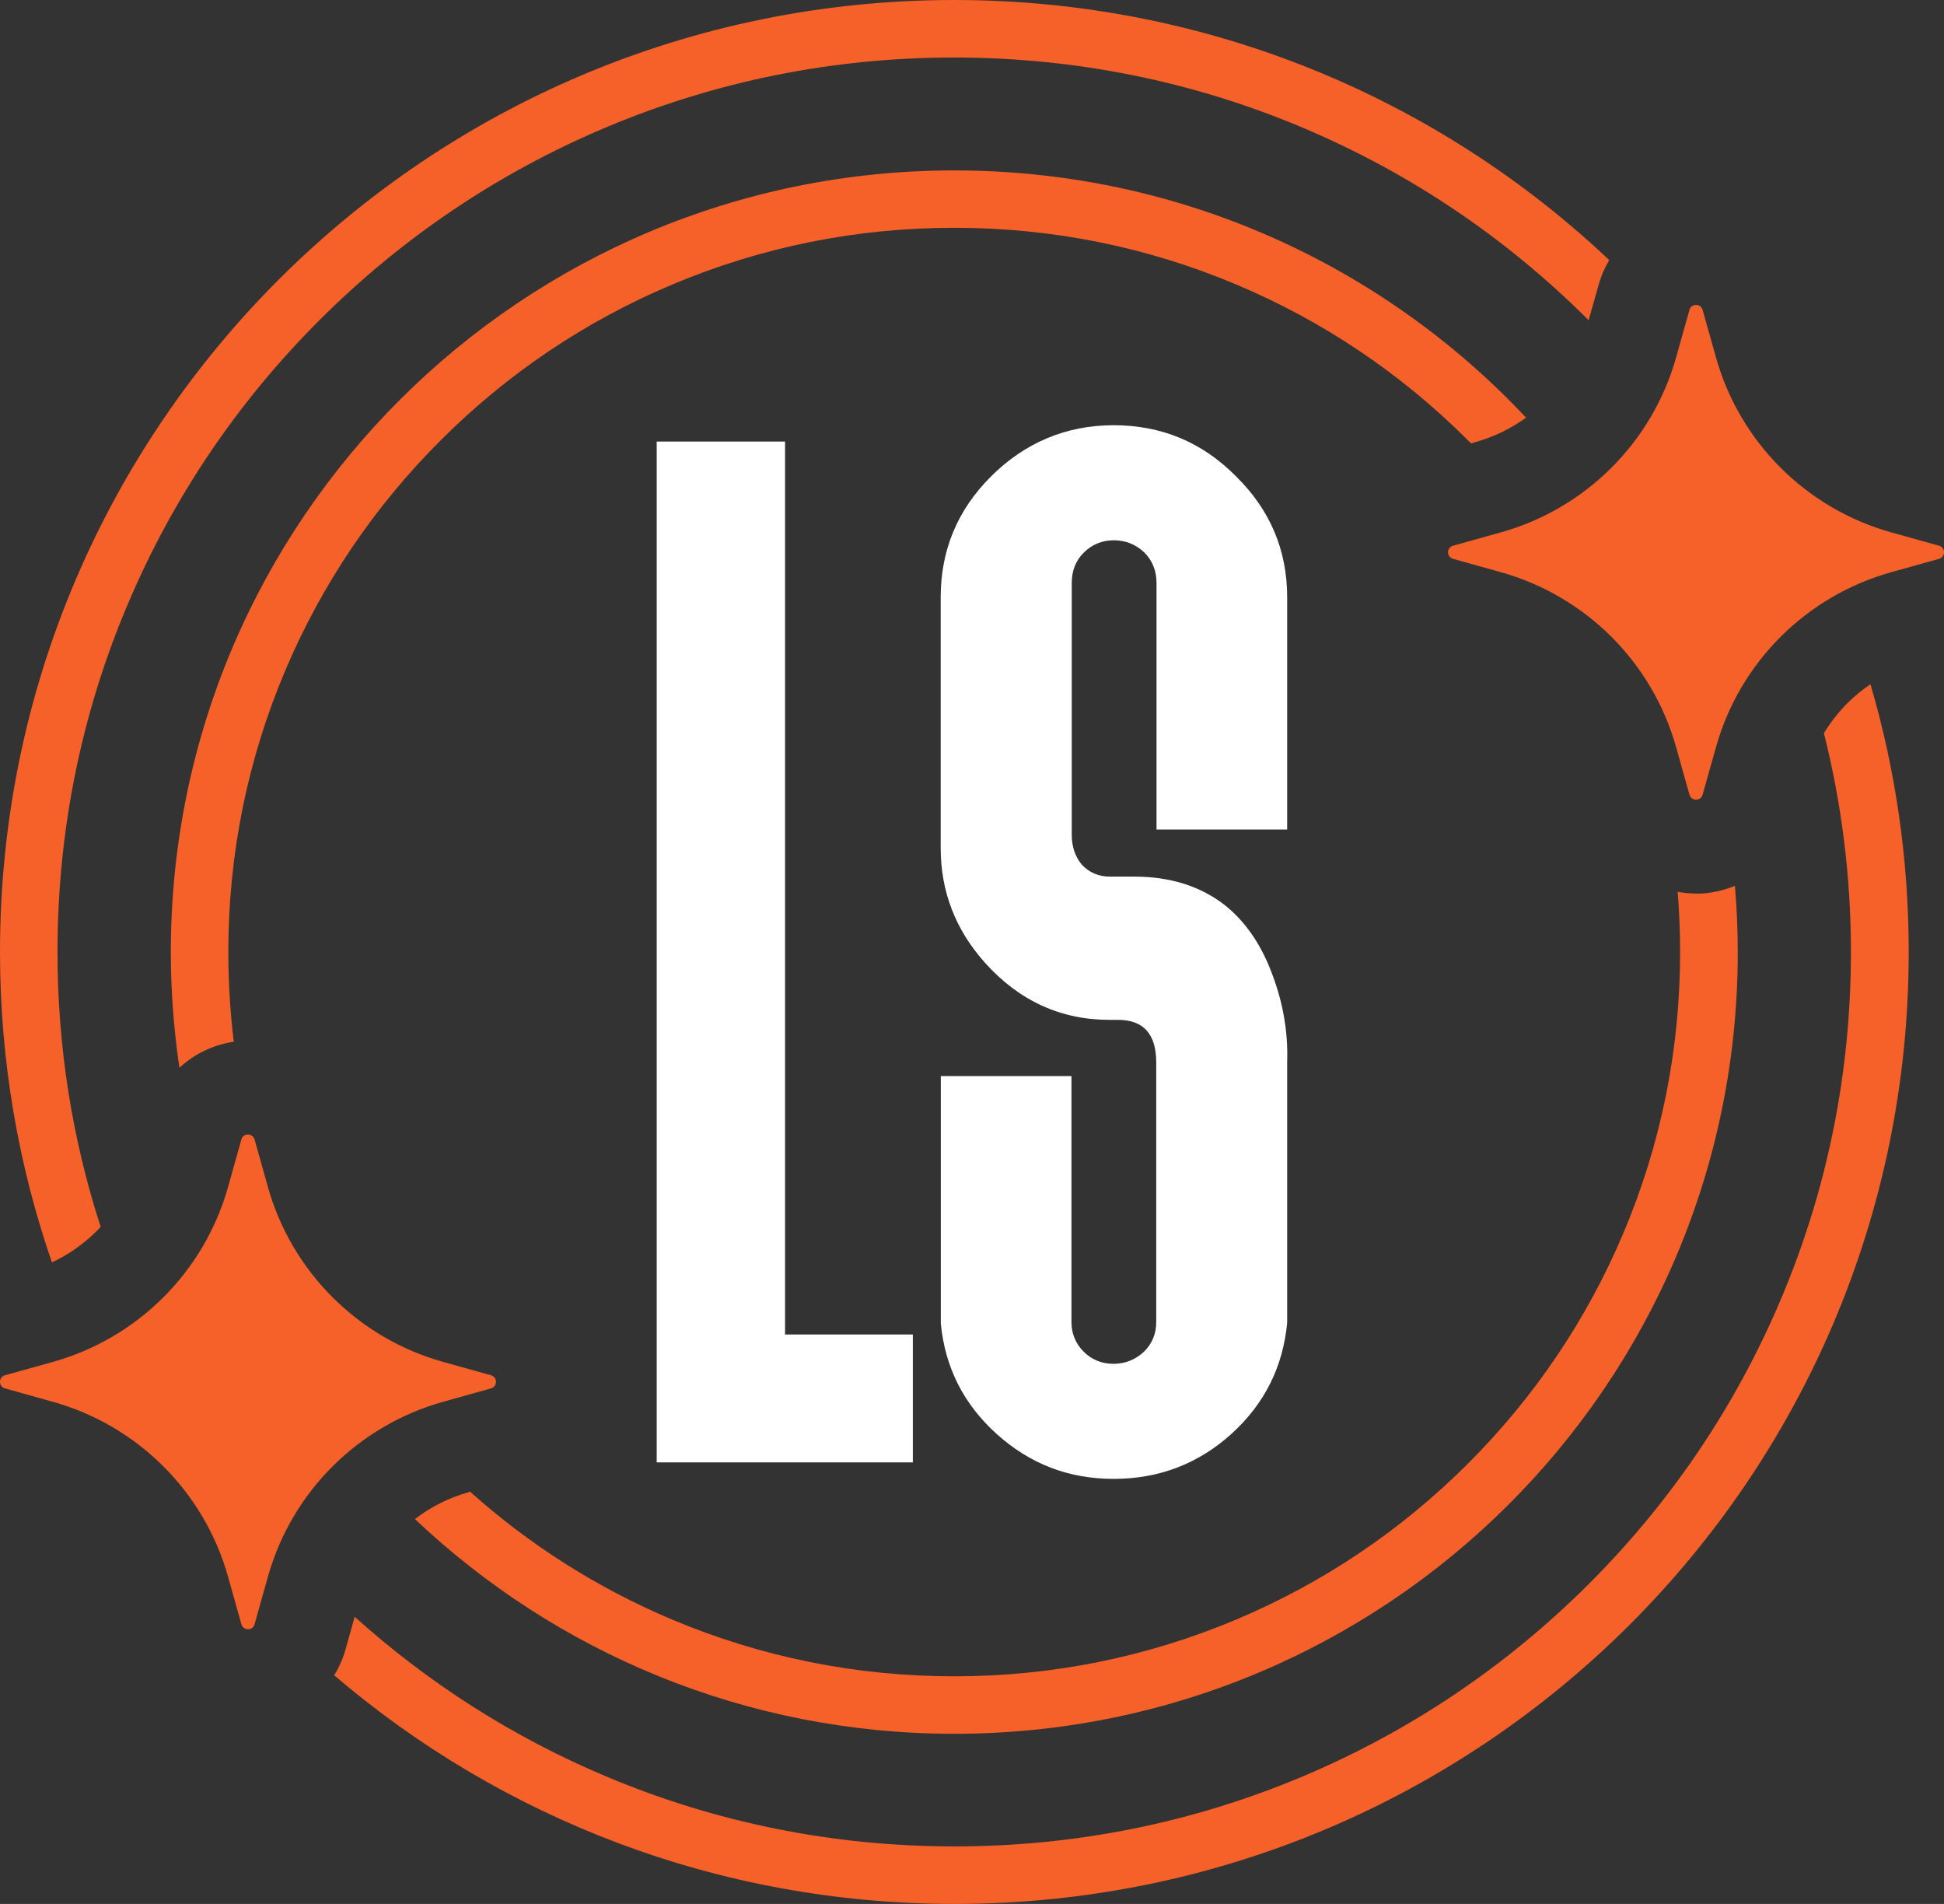 <svg width="48" height="47" viewBox="0 0 48 47" fill="none" xmlns="http://www.w3.org/2000/svg">
<rect x="0" y="0" width="48" height="47" fill="#333333" stroke="none"/>
<g clip-path="url(#clip0_695_1133)">
<path d="M22.539 32.943V36.1H16.215V10.9H19.384V32.943H22.536H22.539Z" fill="white"/>
<path d="M27.497 10.497C28.68 10.497 29.686 10.917 30.518 11.758C31.36 12.585 31.782 13.581 31.782 14.746V20.478H28.556V14.389C28.556 14.089 28.453 13.838 28.255 13.637C28.039 13.436 27.788 13.337 27.501 13.337C27.214 13.337 26.966 13.439 26.764 13.637C26.562 13.835 26.463 14.089 26.463 14.389V20.609C26.463 20.895 26.545 21.142 26.707 21.34C26.895 21.542 27.129 21.64 27.405 21.64H28.011C28.903 21.64 29.654 21.881 30.256 22.354C30.734 22.742 31.106 23.269 31.368 23.933C31.669 24.685 31.807 25.444 31.782 26.207V32.653C31.679 33.745 31.222 34.656 30.404 35.398C29.586 36.136 28.616 36.507 27.497 36.507C26.378 36.507 25.429 36.136 24.608 35.398C23.79 34.659 23.333 33.752 23.23 32.671V26.564H26.456V32.636C26.456 32.922 26.559 33.169 26.757 33.367C26.955 33.564 27.203 33.667 27.494 33.667C27.784 33.667 28.035 33.564 28.248 33.367C28.45 33.165 28.549 32.922 28.549 32.636V26.229C28.549 25.526 28.234 25.176 27.607 25.176H27.398C26.191 25.176 25.164 24.706 24.321 23.767C23.591 22.951 23.227 22.008 23.227 20.93V14.746C23.227 13.581 23.641 12.585 24.473 11.758C25.302 10.931 26.322 10.497 27.494 10.497H27.497Z" fill="white"/>
<path d="M45.033 18.091C45.475 19.846 45.702 21.654 45.702 23.502C45.702 26.483 45.118 29.375 43.963 32.095C42.848 34.723 41.251 37.086 39.218 39.113C37.185 41.14 34.816 42.733 32.182 43.846C29.452 44.997 26.555 45.58 23.566 45.58C20.578 45.58 17.677 44.997 14.951 43.846C12.67 42.885 10.592 41.561 8.757 39.911L8.531 40.72C8.467 40.946 8.371 41.162 8.251 41.356C12.369 44.874 17.72 47 23.57 47C36.584 47 47.129 36.478 47.129 23.502C47.129 21.206 46.8 18.988 46.184 16.89C45.982 17.028 45.791 17.183 45.617 17.356C45.394 17.579 45.203 17.826 45.04 18.091H45.033Z" fill="#F56128"/>
<path d="M2.39 30.389C2.422 30.357 2.454 30.322 2.486 30.287C1.778 28.104 1.42 25.829 1.42 23.498C1.42 20.517 2.004 17.625 3.159 14.905C4.274 12.277 5.871 9.914 7.904 7.887C9.936 5.86 12.305 4.267 14.94 3.154C17.67 2.003 20.567 1.42 23.556 1.42C26.544 1.42 29.445 2.003 32.171 3.154C34.806 4.267 37.175 5.86 39.207 7.887C39.215 7.894 39.218 7.897 39.225 7.905L39.473 7.029C39.533 6.813 39.622 6.608 39.735 6.421C35.521 2.441 29.827 0 23.559 0C10.549 0 0 10.522 0 23.498C0 26.183 0.453 28.761 1.282 31.163C1.693 30.972 2.068 30.707 2.39 30.386V30.389Z" fill="#F56128"/>
<path d="M41.877 22.057C41.722 22.057 41.573 22.043 41.424 22.015C41.463 22.506 41.484 23.004 41.484 23.502C41.484 25.918 41.01 28.256 40.075 30.46C39.172 32.59 37.88 34.5 36.233 36.143C34.586 37.785 32.671 39.074 30.535 39.975C28.326 40.907 25.978 41.381 23.559 41.381C21.141 41.381 18.793 40.907 16.583 39.975C14.752 39.201 13.085 38.145 11.608 36.824L11.573 36.835C11.091 36.969 10.641 37.195 10.245 37.499C13.715 40.784 18.403 42.8 23.563 42.8C34.246 42.8 42.908 34.161 42.908 23.505C42.908 22.954 42.883 22.407 42.837 21.866C42.54 21.99 42.214 22.061 41.877 22.061V22.057Z" fill="#F56128"/>
<path d="M5.772 25.716C5.684 24.985 5.638 24.247 5.638 23.502C5.638 21.086 6.112 18.748 7.047 16.544C7.95 14.414 9.243 12.503 10.889 10.861C12.536 9.218 14.452 7.929 16.587 7.029C18.797 6.096 21.144 5.623 23.563 5.623C25.982 5.623 28.329 6.096 30.539 7.029C32.674 7.929 34.59 9.218 36.237 10.861C36.265 10.889 36.293 10.917 36.322 10.946L36.431 10.914C36.881 10.787 37.306 10.582 37.681 10.31C34.151 6.552 29.133 4.207 23.563 4.207C12.879 4.207 4.218 12.846 4.218 23.502C4.218 24.473 4.292 25.427 4.43 26.359C4.799 26.017 5.266 25.79 5.776 25.716H5.772Z" fill="#F56128"/>
<path d="M10.946 34.603L12.122 34.274C12.288 34.228 12.288 33.995 12.122 33.949L10.946 33.621C8.846 33.035 7.203 31.396 6.615 29.301L6.286 28.129C6.261 28.047 6.194 28.005 6.123 28.005C6.052 28.005 5.981 28.047 5.96 28.129L5.631 29.301C5.043 31.396 3.4 33.035 1.3 33.621L0.124 33.949C-0.042 33.995 -0.042 34.228 0.124 34.274L1.3 34.603C3.4 35.189 5.043 36.828 5.631 38.922L5.96 40.095C5.985 40.176 6.052 40.219 6.123 40.219C6.194 40.219 6.265 40.176 6.286 40.095L6.615 38.922C7.203 36.828 8.846 35.189 10.946 34.603Z" fill="#F56128"/>
<path d="M47.876 13.471L46.7 13.143C44.6 12.556 42.957 10.917 42.37 8.823L42.04 7.65C42.016 7.569 41.948 7.527 41.877 7.527C41.807 7.527 41.736 7.569 41.715 7.65L41.385 8.823C40.797 10.917 39.154 12.556 37.054 13.143L35.879 13.471C35.712 13.517 35.712 13.75 35.879 13.796L37.054 14.124C39.154 14.711 40.797 16.349 41.385 18.444L41.715 19.617C41.739 19.698 41.807 19.74 41.877 19.74C41.948 19.74 42.019 19.698 42.04 19.617L42.37 18.444C42.957 16.349 44.6 14.711 46.7 14.124L47.876 13.796C48.042 13.75 48.042 13.517 47.876 13.471Z" fill="#F56128"/>
</g>
<defs>
<clipPath id="clip0_695_1133">
<rect width="48" height="47" fill="white"/>
</clipPath>
</defs>
</svg>
